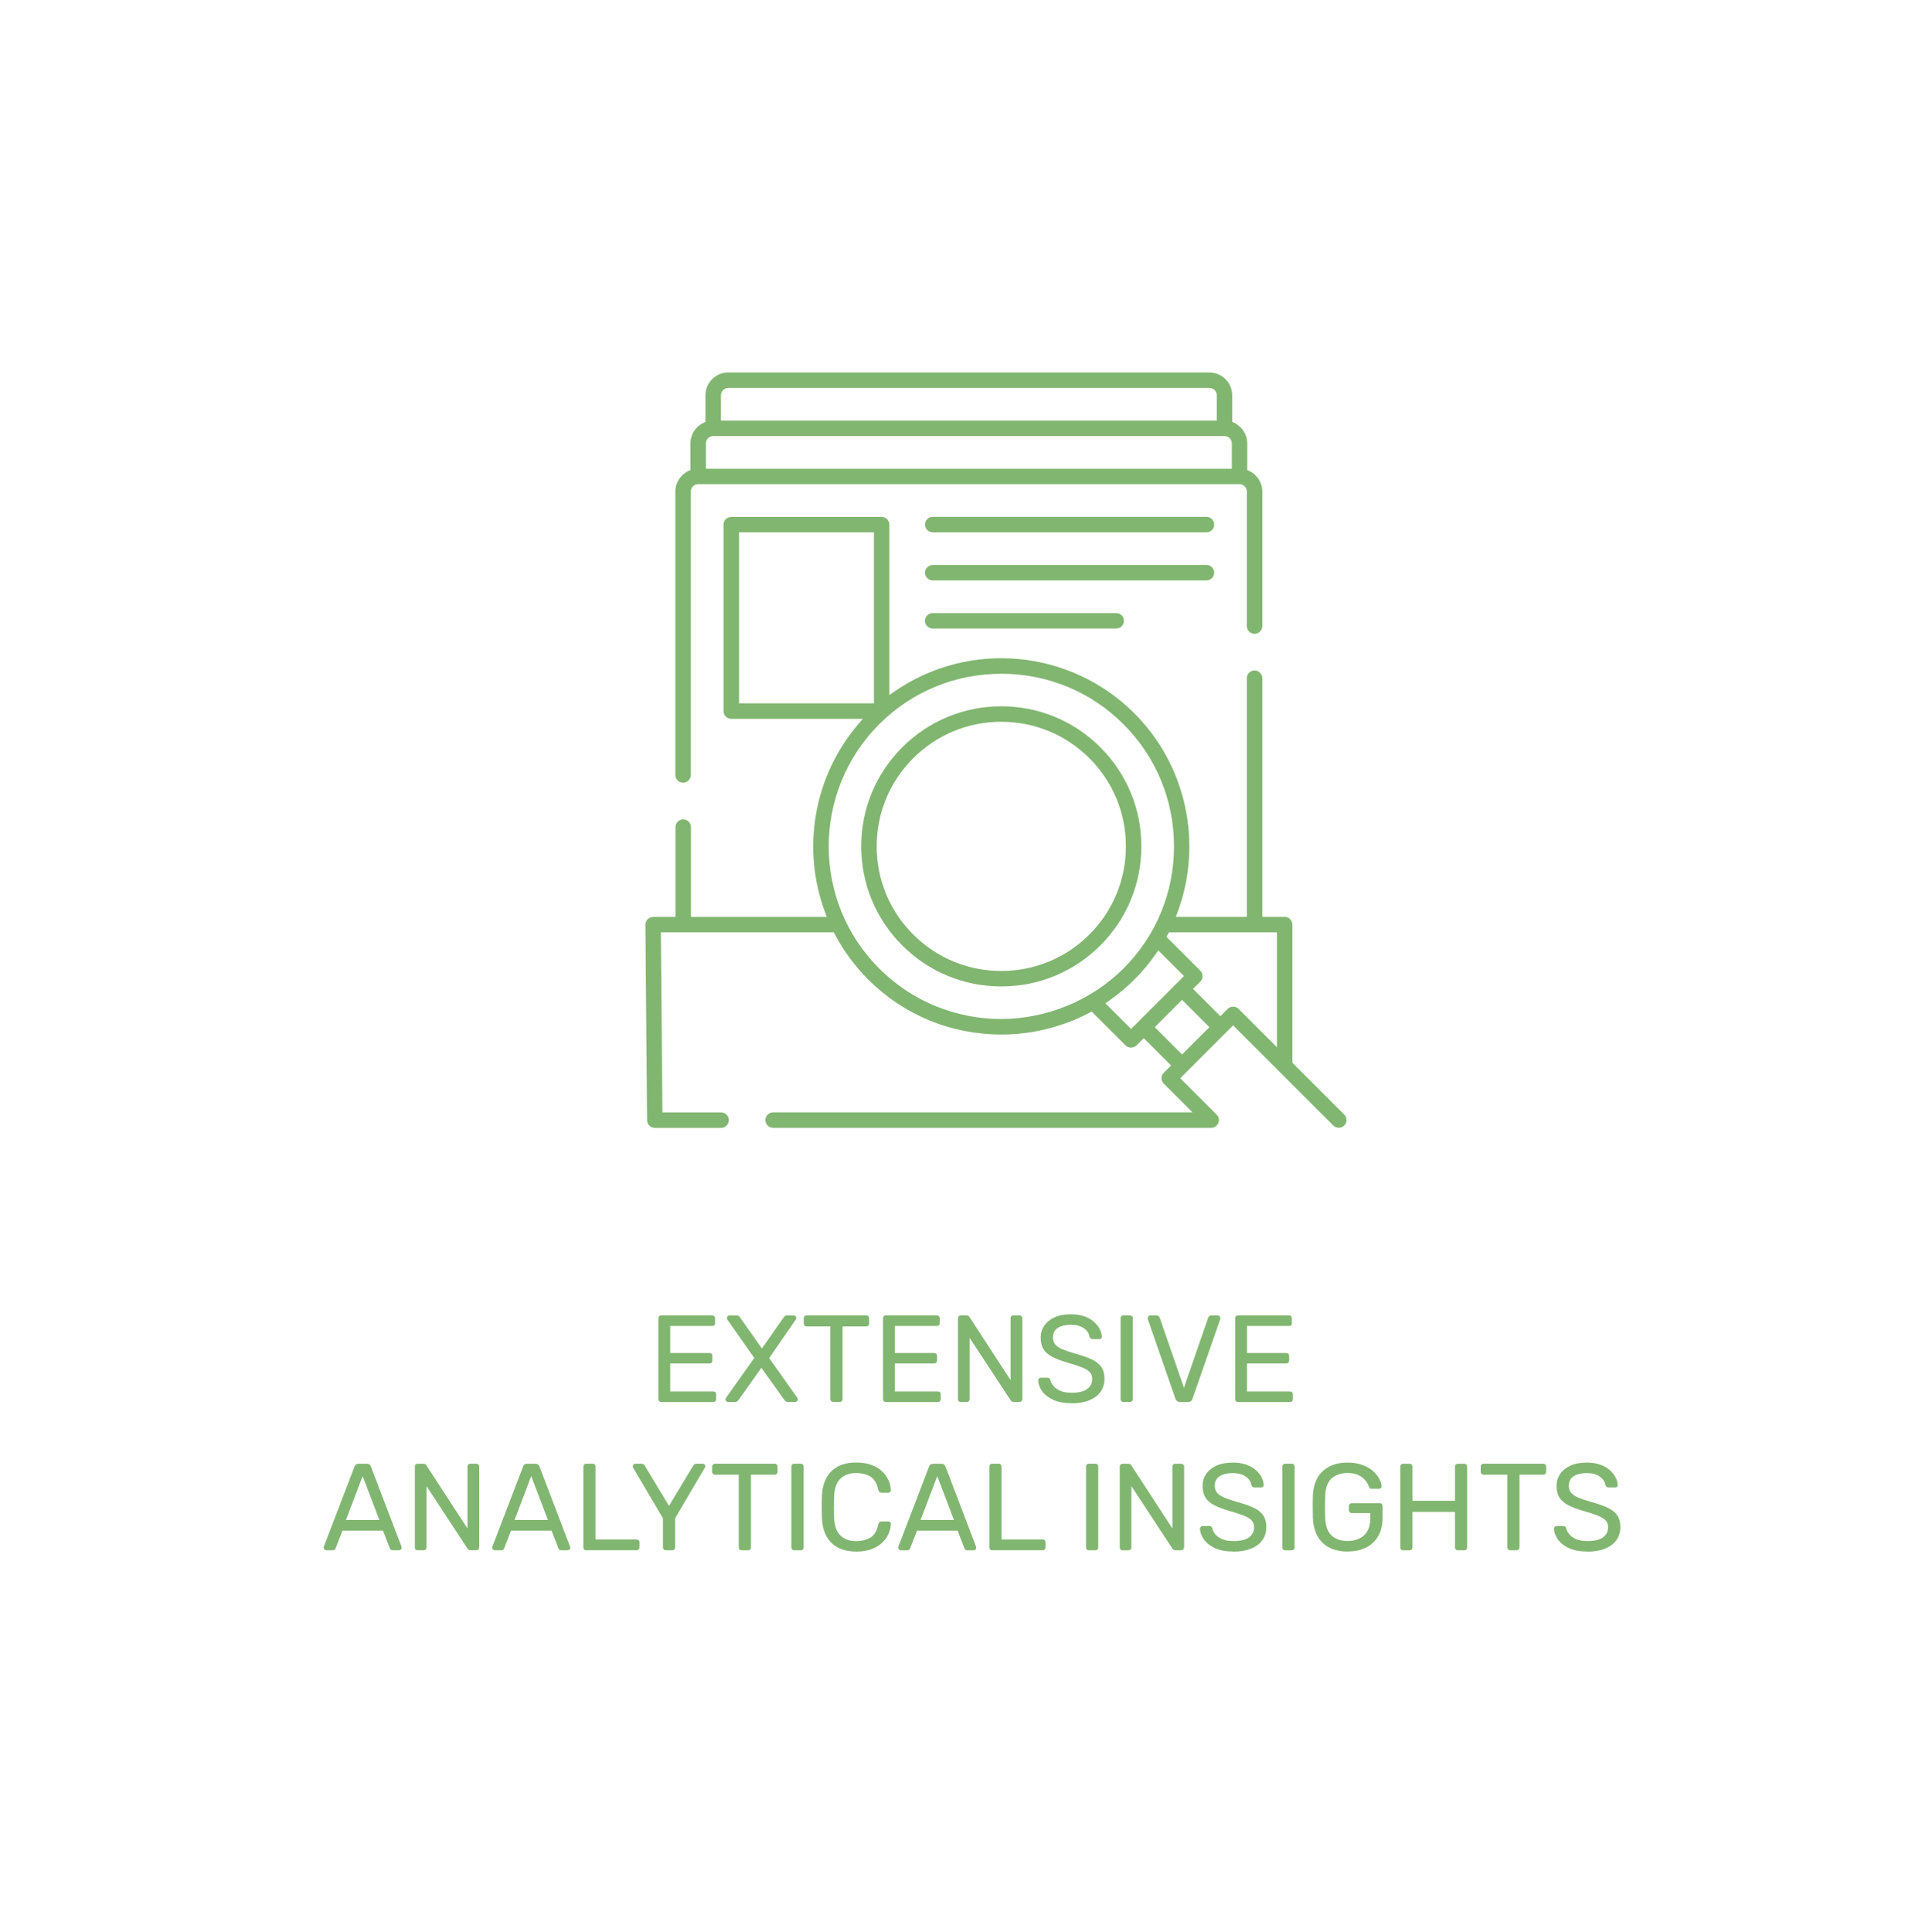 <?xml version="1.0" encoding="UTF-8"?>
<svg xmlns="http://www.w3.org/2000/svg" xmlns:xlink="http://www.w3.org/1999/xlink" id="Layer_1" viewBox="0 0 421.42 422.17">
  <defs>
    <style>.cls-1,.cls-2{fill:#fff;}.cls-3{fill:#81b670;}.cls-2{filter:url(#drop-shadow-3);}</style>
    <filter id="drop-shadow-3">
      <feOffset dx="0" dy="0"></feOffset>
      <feGaussianBlur result="blur" stdDeviation="18"></feGaussianBlur>
      <feFlood flood-color="#000" flood-opacity=".2"></feFlood>
      <feComposite in2="blur" operator="in"></feComposite>
      <feComposite in="SourceGraphic"></feComposite>
    </filter>
  </defs>
  <rect class="cls-2" x="35.46" y="35.46" width="350.49" height="350.49" rx="19.42" ry="19.42"></rect>
  <g>
    <path class="cls-3" d="m144.45,306.3c-.2,0-.35-.06-.46-.18-.11-.12-.16-.26-.16-.45v-17.63c0-.2.05-.36.16-.47.11-.12.26-.18.46-.18h11.15c.2,0,.35.06.46.18s.16.27.16.47v1.03c0,.2-.05.35-.16.46-.11.11-.26.16-.46.16h-9.18v5.91h8.59c.2,0,.35.06.46.18.11.12.16.27.16.47v1c0,.18-.05.33-.16.45-.11.12-.26.18-.46.18h-8.59v6.13h9.4c.2,0,.35.05.46.16.11.11.16.26.16.46v1.05c0,.18-.05.33-.16.45-.11.12-.26.18-.46.18h-11.37Z"></path>
    <path class="cls-3" d="m159.06,306.3c-.14,0-.28-.05-.39-.16-.12-.11-.18-.23-.18-.38,0-.07.01-.14.04-.2.03-.06.05-.11.07-.15l6.18-8.72-5.89-8.4c-.05-.11-.08-.22-.08-.35,0-.14.05-.27.16-.38.11-.11.23-.16.38-.16h1.62c.18,0,.32.04.43.12s.21.19.3.34l4.75,6.75,4.73-6.75c.07-.14.17-.26.28-.34s.26-.12.42-.12h1.54c.14,0,.27.05.38.16.11.11.16.23.16.38,0,.13-.04.24-.11.35l-5.81,8.42,6.16,8.69s.06.08.08.15c.02.06.03.13.03.2,0,.14-.05.27-.16.38-.11.11-.24.16-.41.16h-1.65c-.16,0-.3-.04-.42-.13s-.22-.19-.31-.3l-5.02-7.02-4.99,7.02c-.09.11-.19.21-.3.3-.11.09-.25.13-.43.13h-1.57Z"></path>
    <path class="cls-3" d="m182.03,306.3c-.18,0-.33-.06-.45-.18-.12-.12-.18-.26-.18-.45v-15.88h-5.18c-.18,0-.33-.06-.45-.18-.12-.12-.18-.26-.18-.45v-1.13c0-.2.06-.36.18-.47.12-.12.26-.18.45-.18h13.01c.2,0,.36.06.47.18s.18.27.18.47v1.13c0,.18-.06.33-.18.45-.12.12-.28.18-.47.18h-5.16v15.88c0,.18-.06.33-.17.45s-.28.18-.47.18h-1.4Z"></path>
    <path class="cls-3" d="m193.53,306.3c-.2,0-.35-.06-.46-.18-.11-.12-.16-.26-.16-.45v-17.63c0-.2.05-.36.16-.47.11-.12.26-.18.46-.18h11.15c.2,0,.35.06.46.18.11.12.16.27.16.47v1.03c0,.2-.05.35-.16.46s-.26.16-.46.16h-9.18v5.91h8.59c.2,0,.35.06.46.18.11.12.16.27.16.47v1c0,.18-.05.33-.16.45-.11.12-.26.18-.46.18h-8.59v6.13h9.4c.2,0,.35.05.46.16s.16.26.16.46v1.05c0,.18-.05.33-.16.45-.11.12-.26.18-.46.18h-11.37Z"></path>
    <path class="cls-3" d="m209.9,306.3c-.2,0-.35-.06-.46-.18-.11-.12-.16-.26-.16-.45v-17.63c0-.2.05-.36.16-.47.11-.12.26-.18.46-.18h1.24c.22,0,.38.05.49.15.11.1.17.18.19.23l8.96,13.77v-13.5c0-.2.05-.36.16-.47.11-.12.26-.18.46-.18h1.3c.2,0,.35.06.47.18.12.12.17.27.17.47v17.6c0,.18-.06.33-.17.46-.12.13-.27.19-.45.19h-1.3c-.2,0-.35-.05-.45-.16-.1-.11-.17-.18-.2-.22l-8.94-13.63v13.39c0,.18-.06.33-.18.45-.12.12-.27.18-.47.18h-1.3Z"></path>
    <path class="cls-3" d="m234.09,306.57c-1.57,0-2.88-.24-3.94-.71-1.06-.48-1.88-1.1-2.44-1.86-.57-.76-.87-1.58-.91-2.44,0-.14.06-.27.18-.39.12-.12.26-.18.42-.18h1.38c.21,0,.38.05.49.16.11.11.18.23.22.38.09.43.31.86.66,1.28.35.42.85.77,1.48,1.05s1.46.42,2.47.42c1.55,0,2.69-.27,3.42-.82.73-.55,1.09-1.28,1.09-2.2,0-.63-.19-1.14-.58-1.53-.39-.39-.98-.73-1.77-1.04-.79-.31-1.82-.64-3.08-1-1.31-.38-2.4-.79-3.27-1.24-.86-.45-1.51-1.01-1.93-1.67-.42-.67-.63-1.51-.63-2.54,0-.97.26-1.84.78-2.61.52-.76,1.27-1.37,2.25-1.82.98-.45,2.17-.67,3.58-.67,1.12,0,2.09.15,2.93.45.84.3,1.53.69,2.09,1.19.56.5.98,1.03,1.27,1.59.29.57.44,1.12.46,1.66,0,.13-.04.25-.13.36-.09.12-.23.18-.43.18h-1.43c-.13,0-.26-.04-.39-.11-.13-.07-.24-.21-.31-.41-.11-.74-.52-1.36-1.24-1.86-.72-.5-1.66-.76-2.81-.76s-2.12.23-2.85.67c-.73.45-1.09,1.15-1.09,2.11,0,.61.17,1.12.51,1.53s.88.76,1.62,1.07c.74.31,1.7.63,2.89.97,1.44.4,2.62.81,3.54,1.26s1.6.99,2.04,1.65c.44.66.66,1.5.66,2.53,0,1.13-.3,2.1-.89,2.9s-1.43,1.41-2.5,1.84c-1.07.42-2.33.63-3.79.63Z"></path>
    <path class="cls-3" d="m245.43,306.3c-.2,0-.35-.06-.46-.18-.11-.12-.16-.26-.16-.45v-17.66c0-.18.05-.33.16-.45.11-.12.26-.18.46-.18h1.43c.18,0,.33.06.45.18s.18.27.18.45v17.66c0,.18-.06.33-.18.45-.12.12-.27.18-.45.18h-1.43Z"></path>
    <path class="cls-3" d="m257.79,306.3c-.27,0-.48-.06-.63-.19-.15-.12-.28-.3-.37-.51l-6.02-17.36c-.04-.11-.05-.21-.05-.3,0-.14.05-.27.16-.38.11-.11.23-.16.38-.16h1.4c.22,0,.38.06.5.18.12.12.18.22.2.31l5.29,15.31,5.29-15.31c.04-.09.11-.19.22-.31s.27-.18.49-.18h1.4c.14,0,.27.05.39.16.12.11.18.23.18.38,0,.09-.02.19-.05.3l-6.05,17.36c-.07.22-.19.39-.34.51-.15.13-.36.19-.63.19h-1.75Z"></path>
    <path class="cls-3" d="m270.46,306.3c-.2,0-.35-.06-.46-.18-.11-.12-.16-.26-.16-.45v-17.63c0-.2.05-.36.16-.47.11-.12.26-.18.46-.18h11.15c.2,0,.35.06.46.18.11.12.16.27.16.47v1.03c0,.2-.05.35-.16.46s-.26.16-.46.16h-9.18v5.91h8.59c.2,0,.35.06.46.18.11.12.16.27.16.47v1c0,.18-.05.33-.16.45-.11.12-.26.18-.46.18h-8.59v6.13h9.4c.2,0,.35.05.46.16s.16.26.16.46v1.05c0,.18-.05.33-.16.45-.11.12-.26.18-.46.18h-11.37Z"></path>
    <path class="cls-3" d="m71.27,338.7c-.14,0-.27-.05-.38-.16-.11-.11-.16-.23-.16-.38,0-.09,0-.19.03-.3l6.7-17.47c.07-.18.17-.32.3-.43.13-.11.31-.16.57-.16h1.84c.23,0,.42.05.55.16.13.11.24.25.31.43l6.67,17.47c.04.11.05.21.05.3,0,.14-.05.27-.16.38-.11.11-.23.16-.38.16h-1.38c-.22,0-.37-.05-.47-.16-.1-.11-.17-.21-.2-.3l-1.48-3.83h-8.86l-1.49,3.83c-.02.09-.08.19-.19.3-.11.11-.27.16-.49.16h-1.38Zm4.32-6.62h7.29l-3.65-9.58-3.65,9.58Z"></path>
    <path class="cls-3" d="m91.25,338.7c-.2,0-.35-.06-.46-.18-.11-.12-.16-.26-.16-.45v-17.63c0-.2.05-.36.16-.47.11-.12.26-.18.46-.18h1.24c.22,0,.38.05.49.15.11.1.17.18.19.23l8.96,13.77v-13.5c0-.2.05-.36.16-.47.11-.12.26-.18.46-.18h1.3c.2,0,.35.06.47.18.12.12.17.27.17.47v17.6c0,.18-.06.33-.17.46-.12.13-.27.19-.45.19h-1.3c-.2,0-.35-.05-.45-.16-.1-.11-.17-.18-.2-.22l-8.94-13.63v13.39c0,.18-.06.33-.18.45-.12.12-.27.18-.47.18h-1.3Z"></path>
    <path class="cls-3" d="m108.09,338.7c-.14,0-.27-.05-.38-.16-.11-.11-.16-.23-.16-.38,0-.09,0-.19.03-.3l6.7-17.47c.07-.18.17-.32.3-.43.12-.11.31-.16.57-.16h1.84c.23,0,.42.05.55.16.13.11.24.25.31.43l6.67,17.47c.04.11.05.21.05.3,0,.14-.05.27-.16.38s-.23.16-.38.16h-1.38c-.21,0-.37-.05-.47-.16-.1-.11-.17-.21-.2-.3l-1.49-3.83h-8.86l-1.48,3.83c-.02.09-.08.19-.19.3-.11.11-.27.16-.49.16h-1.38Zm4.32-6.62h7.29l-3.65-9.58-3.64,9.58Z"></path>
    <path class="cls-3" d="m128.07,338.7c-.2,0-.35-.06-.46-.18-.11-.12-.16-.26-.16-.45v-17.66c0-.18.05-.33.16-.45.11-.12.26-.18.46-.18h1.43c.18,0,.32.06.43.18.11.12.16.27.16.45v15.93h8.99c.2,0,.35.06.46.17.11.12.16.28.16.47v1.08c0,.18-.05.33-.16.45-.11.12-.26.18-.46.18h-11.02Z"></path>
    <path class="cls-3" d="m145.46,338.7c-.18,0-.33-.06-.45-.18-.12-.12-.18-.26-.18-.45v-6.37l-6.51-11.02c-.02-.05-.04-.11-.05-.16s-.03-.12-.03-.19c0-.14.05-.27.16-.38.11-.11.23-.16.38-.16h1.4c.16,0,.31.04.43.12.12.08.22.19.27.34l5.27,8.75,5.26-8.75c.09-.14.19-.26.31-.34s.26-.12.42-.12h1.38c.16,0,.3.05.4.16s.16.23.16.38c0,.07,0,.14-.03.19-.02.05-.04.11-.08.16l-6.48,11.02v6.37c0,.18-.06.33-.18.45-.12.12-.27.18-.47.18h-1.4Z"></path>
    <path class="cls-3" d="m162.01,338.7c-.18,0-.33-.06-.45-.18-.12-.12-.17-.26-.17-.45v-15.88h-5.18c-.18,0-.33-.06-.45-.18-.12-.12-.18-.26-.18-.45v-1.13c0-.2.06-.36.18-.47s.27-.18.45-.18h13.01c.2,0,.35.06.47.18.12.12.17.27.17.47v1.13c0,.18-.06.33-.17.45-.12.12-.27.18-.47.18h-5.16v15.88c0,.18-.06.33-.18.45-.12.12-.27.18-.47.18h-1.4Z"></path>
    <path class="cls-3" d="m173.51,338.7c-.2,0-.35-.06-.46-.18-.11-.12-.16-.26-.16-.45v-17.66c0-.18.05-.33.16-.45s.26-.18.46-.18h1.43c.18,0,.33.06.45.18s.18.27.18.45v17.66c0,.18-.06.33-.18.45-.12.12-.27.18-.45.18h-1.43Z"></path>
    <path class="cls-3" d="m187.07,338.97c-1.66,0-3.03-.31-4.12-.92-1.09-.61-1.91-1.47-2.47-2.56-.56-1.1-.86-2.38-.92-3.83-.02-.74-.03-1.53-.03-2.38s0-1.66.03-2.43c.05-1.46.36-2.74.92-3.83.56-1.1,1.38-1.95,2.47-2.57,1.09-.61,2.46-.92,4.12-.92,1.24,0,2.33.17,3.27.51.94.34,1.71.8,2.33,1.38.62.58,1.09,1.22,1.42,1.93.32.71.5,1.44.54,2.2.02.16-.03.3-.15.41-.12.11-.26.16-.42.16h-1.49c-.16,0-.3-.04-.42-.13s-.2-.25-.26-.49c-.31-1.4-.88-2.37-1.71-2.89-.84-.52-1.89-.78-3.15-.78-1.44,0-2.58.41-3.43,1.23s-1.31,2.13-1.38,3.93c-.05,1.48-.05,2.99,0,4.54.07,1.8.53,3.11,1.38,3.93.85.82,1.99,1.23,3.43,1.23,1.26,0,2.31-.26,3.15-.78.84-.52,1.41-1.49,1.71-2.89.05-.23.14-.4.26-.49s.26-.14.42-.14h1.49c.16,0,.3.05.42.16.12.11.17.24.15.41-.04.76-.22,1.49-.54,2.2-.32.71-.8,1.35-1.42,1.93s-1.4,1.04-2.33,1.38c-.94.34-2.03.51-3.27.51Z"></path>
    <path class="cls-3" d="m196.79,338.7c-.14,0-.27-.05-.38-.16s-.16-.23-.16-.38c0-.09,0-.19.03-.3l6.7-17.47c.07-.18.17-.32.3-.43.13-.11.31-.16.57-.16h1.84c.23,0,.42.05.55.16.13.11.24.25.31.43l6.67,17.47c.04.11.05.21.05.3,0,.14-.05.27-.16.38-.11.11-.23.16-.38.16h-1.38c-.22,0-.37-.05-.47-.16-.1-.11-.17-.21-.2-.3l-1.48-3.83h-8.86l-1.49,3.83c-.02.09-.08.19-.19.3-.11.11-.27.16-.49.16h-1.38Zm4.32-6.62h7.29l-3.64-9.58-3.65,9.58Z"></path>
    <path class="cls-3" d="m216.77,338.7c-.2,0-.35-.06-.46-.18-.11-.12-.16-.26-.16-.45v-17.66c0-.18.05-.33.16-.45s.26-.18.46-.18h1.43c.18,0,.32.06.43.18.11.12.16.27.16.45v15.93h8.99c.2,0,.35.06.46.17.11.12.16.28.16.47v1.08c0,.18-.05.33-.16.45-.11.12-.26.18-.46.18h-11.02Z"></path>
    <path class="cls-3" d="m237.88,338.7c-.2,0-.35-.06-.46-.18-.11-.12-.16-.26-.16-.45v-17.66c0-.18.05-.33.16-.45.11-.12.26-.18.46-.18h1.43c.18,0,.33.06.45.18.12.12.17.27.17.45v17.66c0,.18-.06.33-.17.45-.12.12-.27.18-.45.18h-1.43Z"></path>
    <path class="cls-3" d="m245.25,338.7c-.2,0-.35-.06-.46-.18-.11-.12-.16-.26-.16-.45v-17.63c0-.2.05-.36.16-.47.11-.12.26-.18.46-.18h1.24c.22,0,.38.05.49.15.11.1.17.18.19.23l8.96,13.77v-13.5c0-.2.05-.36.16-.47.11-.12.26-.18.46-.18h1.29c.2,0,.36.06.47.18s.18.27.18.47v17.6c0,.18-.06.33-.18.46-.12.13-.27.19-.45.19h-1.3c-.2,0-.35-.05-.45-.16-.1-.11-.17-.18-.2-.22l-8.94-13.63v13.39c0,.18-.06.33-.18.45-.12.12-.27.18-.47.18h-1.29Z"></path>
    <path class="cls-3" d="m269.44,338.97c-1.57,0-2.88-.24-3.94-.71-1.06-.48-1.88-1.1-2.44-1.86-.57-.76-.87-1.58-.9-2.44,0-.14.06-.27.18-.39s.26-.18.42-.18h1.38c.22,0,.38.05.49.16s.18.23.22.38c.09.43.31.86.66,1.28.35.42.85.77,1.49,1.05.64.28,1.46.42,2.47.42,1.55,0,2.69-.27,3.42-.82.73-.55,1.09-1.28,1.09-2.2,0-.63-.19-1.14-.58-1.53s-.98-.73-1.77-1.04c-.79-.31-1.82-.64-3.08-1-1.31-.38-2.4-.79-3.27-1.24-.86-.45-1.51-1.01-1.93-1.67-.42-.67-.63-1.51-.63-2.54,0-.97.26-1.84.78-2.61.52-.76,1.27-1.37,2.25-1.82.98-.45,2.17-.67,3.58-.67,1.12,0,2.09.15,2.93.45.84.3,1.54.69,2.09,1.19.56.5.98,1.03,1.27,1.59.29.57.44,1.12.46,1.66,0,.13-.05.25-.14.36-.09.12-.23.18-.43.18h-1.43c-.13,0-.26-.04-.39-.11-.13-.07-.24-.21-.31-.41-.11-.74-.52-1.36-1.24-1.86-.72-.5-1.66-.76-2.81-.76s-2.12.23-2.85.67c-.73.45-1.09,1.15-1.09,2.11,0,.61.17,1.12.51,1.53s.88.76,1.62,1.07c.74.31,1.7.63,2.89.97,1.44.4,2.62.81,3.54,1.26.92.44,1.6.99,2.04,1.65.44.66.66,1.5.66,2.53,0,1.13-.3,2.1-.89,2.9-.59.8-1.43,1.41-2.5,1.84-1.07.42-2.34.63-3.79.63Z"></path>
    <path class="cls-3" d="m280.78,338.7c-.2,0-.35-.06-.46-.18-.11-.12-.16-.26-.16-.45v-17.66c0-.18.05-.33.16-.45.11-.12.26-.18.46-.18h1.43c.18,0,.33.06.45.18.12.12.17.27.17.45v17.66c0,.18-.06.33-.17.45-.12.12-.27.18-.45.18h-1.43Z"></path>
    <path class="cls-3" d="m294.39,338.97c-1.58,0-2.93-.3-4.04-.89-1.11-.59-1.95-1.43-2.54-2.51-.59-1.08-.91-2.35-.99-3.81-.02-.79-.03-1.63-.03-2.52s0-1.74.03-2.55c.07-1.46.4-2.72.99-3.78.58-1.06,1.44-1.89,2.55-2.48,1.12-.59,2.46-.89,4.02-.89,1.28,0,2.38.18,3.32.54.94.36,1.71.81,2.31,1.36.6.55,1.05,1.12,1.35,1.71.3.59.45,1.12.47,1.57.02.16-.03.29-.14.39-.11.1-.25.15-.43.15h-1.59c-.18,0-.31-.04-.39-.11s-.16-.2-.23-.38c-.16-.47-.43-.93-.8-1.38-.37-.45-.87-.82-1.49-1.12-.62-.3-1.42-.45-2.39-.45-1.42,0-2.57.39-3.44,1.16-.87.77-1.35,2.05-1.42,3.83-.05,1.6-.05,3.2,0,4.81.07,1.8.55,3.09,1.43,3.88.88.78,2.04,1.17,3.46,1.17.95,0,1.8-.17,2.55-.53.75-.35,1.34-.89,1.77-1.63.43-.74.65-1.67.65-2.81v-1.13h-4.05c-.18,0-.33-.06-.45-.18-.12-.12-.18-.27-.18-.47v-.86c0-.2.06-.36.18-.47.12-.12.26-.18.45-.18h6.1c.2,0,.35.06.46.18s.16.27.16.47v2.59c0,1.48-.3,2.76-.9,3.86-.6,1.1-1.48,1.95-2.63,2.55-1.15.6-2.53.9-4.13.9Z"></path>
    <path class="cls-3" d="m306.54,338.7c-.2,0-.35-.06-.46-.18-.11-.12-.16-.26-.16-.45v-17.63c0-.2.05-.36.16-.47.11-.12.26-.18.46-.18h1.38c.2,0,.35.06.47.18s.18.27.18.47v7.45h9.29v-7.45c0-.2.06-.36.18-.47.12-.12.26-.18.45-.18h1.38c.2,0,.36.06.47.18.12.12.18.27.18.47v17.63c0,.18-.06.33-.18.45s-.28.18-.47.18h-1.38c-.18,0-.33-.06-.45-.18-.12-.12-.18-.26-.18-.45v-7.75h-9.29v7.75c0,.18-.06.33-.18.45-.12.12-.27.18-.47.18h-1.38Z"></path>
    <path class="cls-3" d="m329.92,338.7c-.18,0-.33-.06-.45-.18-.12-.12-.18-.26-.18-.45v-15.88h-5.18c-.18,0-.33-.06-.45-.18-.12-.12-.18-.26-.18-.45v-1.13c0-.2.06-.36.18-.47s.27-.18.45-.18h13.01c.2,0,.36.06.47.18s.18.27.18.47v1.13c0,.18-.06.33-.18.45-.12.12-.27.18-.47.18h-5.16v15.88c0,.18-.06.33-.18.45-.12.12-.28.18-.47.18h-1.4Z"></path>
    <path class="cls-3" d="m346.77,338.97c-1.57,0-2.88-.24-3.94-.71s-1.88-1.1-2.44-1.86c-.57-.76-.87-1.58-.9-2.44,0-.14.06-.27.18-.39.12-.12.26-.18.42-.18h1.38c.22,0,.38.05.49.16.11.11.18.23.22.38.09.43.31.86.66,1.28.35.42.85.77,1.49,1.05.64.28,1.46.42,2.47.42,1.55,0,2.69-.27,3.42-.82.73-.55,1.09-1.28,1.09-2.2,0-.63-.19-1.14-.58-1.53-.39-.39-.98-.73-1.77-1.04-.79-.31-1.82-.64-3.08-1-1.31-.38-2.4-.79-3.27-1.24-.86-.45-1.51-1.01-1.93-1.67-.42-.67-.63-1.51-.63-2.54,0-.97.26-1.84.78-2.61.52-.76,1.27-1.37,2.25-1.82.98-.45,2.17-.67,3.58-.67,1.12,0,2.09.15,2.93.45.84.3,1.54.69,2.09,1.19s.98,1.03,1.27,1.59c.29.57.44,1.12.46,1.66,0,.13-.04.25-.13.36-.09.12-.23.18-.43.18h-1.43c-.12,0-.26-.04-.39-.11-.13-.07-.24-.21-.31-.41-.11-.74-.52-1.36-1.24-1.86-.72-.5-1.66-.76-2.81-.76s-2.12.23-2.85.67c-.73.45-1.09,1.15-1.09,2.11,0,.61.17,1.12.51,1.53s.88.76,1.62,1.07c.74.31,1.7.63,2.89.97,1.44.4,2.62.81,3.54,1.26s1.6.99,2.04,1.65c.44.66.66,1.5.66,2.53,0,1.13-.3,2.1-.89,2.9-.59.8-1.43,1.41-2.5,1.84s-2.33.63-3.79.63Z"></path>
  </g>
  <g>
    <g>
      <path class="cls-3" d="m149.24,171.74c1.35,0,2.44-1.09,2.44-2.44v-61.93c0-.47.38-.84.84-.85h0s118.27,0,118.27,0h0c.47,0,.84.38.84.85v29.4c0,1.35,1.09,2.44,2.44,2.44,1.35,0,2.44-1.09,2.44-2.44v-29.4c0-2.28-1.35-4.25-3.29-5.17v-5.34c0-2.28-1.35-4.25-3.29-5.17v-5.34c0-3.16-2.57-5.72-5.72-5.72h-105.13c-3.16,0-5.72,2.57-5.72,5.72v5.34c-1.94.92-3.29,2.89-3.29,5.17v5.34c-1.94.92-3.28,2.89-3.28,5.17v61.93c0,1.35,1.09,2.44,2.44,2.44h0Zm5.72-74.88c0-.47.38-.85.85-.85h111.7c.47,0,.85.38.85.85v4.79s-113.39,0-113.39,0v-4.79Zm3.29-10.51c0-.47.38-.85.85-.85h105.13c.47,0,.85.38.85.85v4.79s-106.82,0-106.82,0v-4.79Z"></path>
      <path class="cls-1" d="m149.24,172.5c-1.76,0-3.19-1.43-3.19-3.19v-61.93c0-2.32,1.27-4.48,3.28-5.62v-4.89c0-2.32,1.27-4.48,3.29-5.63v-4.89c0-3.57,2.9-6.48,6.47-6.48h105.13c3.57,0,6.47,2.91,6.47,6.48v4.89c2.01,1.14,3.29,3.3,3.29,5.63v4.89c2.01,1.14,3.29,3.3,3.29,5.63v29.4c0,1.76-1.43,3.19-3.19,3.19s-3.19-1.43-3.19-3.19v-29.4c0-.05-.04-.1-.1-.1h-118.27c-.05,0-.09.04-.09.1v61.93c0,1.76-1.43,3.19-3.19,3.19Zm9.85-91.12c-2.74,0-4.97,2.23-4.97,4.98v5.82l-.43.2c-1.74.82-2.86,2.58-2.86,4.49v5.82l-.43.2c-1.73.82-2.86,2.59-2.86,4.49v61.93c0,.93.76,1.69,1.69,1.69s1.69-.76,1.69-1.69v-61.93c0-.88.71-1.59,1.59-1.6h118.28c.88,0,1.6.72,1.6,1.6v29.4c0,.93.76,1.69,1.69,1.69s1.69-.76,1.69-1.69v-29.4c0-1.91-1.12-3.67-2.86-4.49l-.43-.2v-5.82c0-1.91-1.12-3.67-2.86-4.49l-.43-.2v-5.82c0-2.74-2.23-4.98-4.97-4.98h-105.13Zm110.01,21.03h-114.89v-5.54c0-.88.72-1.6,1.6-1.6h111.7c.88,0,1.6.72,1.6,1.6v5.54Zm-113.39-1.5h111.89v-4.04c0-.05-.04-.1-.1-.1h-111.7c-.05,0-.1.04-.1.1v4.04Zm110.11-9.01h-108.32v-5.54c0-.88.72-1.6,1.6-1.6h105.13c.88,0,1.6.72,1.6,1.6v5.54Zm-106.82-1.5h105.32v-4.04c0-.05-.04-.1-.1-.1h-105.13c-.05,0-.1.04-.1.1v4.04Z"></path>
    </g>
    <g>
      <path class="cls-3" d="m240.91,162.75c-5.92-5.92-13.79-9.18-22.17-9.18-8.37,0-16.25,3.26-22.17,9.18-5.92,5.92-9.18,13.79-9.18,22.17,0,8.37,3.26,16.25,9.18,22.17,5.92,5.92,13.79,9.18,22.17,9.18,8.37,0,16.25-3.26,22.17-9.18,5.92-5.92,9.18-13.79,9.18-22.17,0-8.37-3.26-16.25-9.18-22.17Zm-3.45,40.89c-5,5-11.65,7.75-18.72,7.75-7.07,0-13.72-2.75-18.72-7.75-5-5-7.75-11.65-7.75-18.72,0-7.07,2.75-13.72,7.75-18.72,5-5,11.65-7.75,18.72-7.75,7.07,0,13.72,2.75,18.72,7.75,5,5,7.75,11.65,7.75,18.72,0,7.07-2.75,13.72-7.75,18.72Z"></path>
      <path class="cls-1" d="m218.75,217.01c-8.57,0-16.64-3.34-22.7-9.4-6.06-6.06-9.4-14.12-9.4-22.7s3.34-16.64,9.4-22.7c6.06-6.06,14.12-9.4,22.7-9.4s16.63,3.34,22.7,9.4h0c6.06,6.06,9.4,14.12,9.4,22.7s-3.34,16.63-9.4,22.7c-6.06,6.06-14.12,9.4-22.7,9.4Zm0-62.7c-8.17,0-15.86,3.18-21.64,8.96-5.78,5.78-8.96,13.46-8.96,21.64s3.18,15.86,8.96,21.64c5.78,5.78,13.46,8.96,21.64,8.96s15.86-3.18,21.64-8.96c5.78-5.78,8.96-13.46,8.96-21.64s-3.18-15.86-8.96-21.64c-5.78-5.78-13.46-8.96-21.64-8.96Zm0,57.82c-7.27,0-14.11-2.83-19.25-7.97-5.14-5.14-7.97-11.98-7.97-19.25s2.83-14.11,7.97-19.25c5.14-5.14,11.98-7.97,19.25-7.97s14.11,2.83,19.25,7.97,7.97,11.98,7.97,19.25-2.83,14.11-7.97,19.25-11.98,7.97-19.25,7.97Zm0-52.94c-6.87,0-13.33,2.68-18.19,7.53-4.86,4.86-7.53,11.32-7.53,18.19s2.68,13.33,7.53,18.19c4.86,4.86,11.32,7.53,18.19,7.53s13.33-2.68,18.19-7.53,7.53-11.32,7.53-18.19-2.68-13.33-7.53-18.19-11.32-7.53-18.19-7.53Z"></path>
    </g>
    <g>
      <path class="cls-3" d="m294.2,242.98l-11.11-11.11v-29.87c0-1.35-1.09-2.44-2.44-2.44h-4.13v-51.39c0-1.35-1.09-2.44-2.44-2.44-1.35,0-2.44,1.09-2.44,2.44v51.39s-13.68,0-13.68,0c5.53-14.88,2.33-32.3-9.61-44.25-14.48-14.48-37.01-16.11-53.31-4.91v-35.8c0-1.35-1.09-2.44-2.44-2.44h-32.85c-1.35,0-2.44,1.09-2.44,2.44v40.74c0,1.35,1.09,2.44,2.44,2.44h27.11c-10.05,11.79-12.49,27.89-7.33,41.77h-27.86s0-18.87,0-18.87c0-1.35-1.09-2.44-2.44-2.44-1.35,0-2.44,1.09-2.44,2.44v18.87h-4.13c-.65,0-1.27.26-1.73.72-.46.46-.71,1.09-.71,1.74l.36,42.71c.01,1.34,1.1,2.42,2.44,2.42h14.49c1.35,0,2.44-1.09,2.44-2.44s-1.09-2.44-2.44-2.44h-12.07s-.32-37.83-.32-37.83h36.59c1.91,3.63,4.39,7.03,7.43,10.08,8.16,8.16,18.88,12.24,29.6,12.24,6.75,0,13.49-1.62,19.6-4.85l7.01,7.01c.46.46,1.08.71,1.72.71.65,0,1.27-.26,1.72-.71l1.06-1.06,4.91,4.91-1.06,1.06c-.95.95-.95,2.5,0,3.45l4.99,4.99h-89.81c-1.35,0-2.44,1.09-2.44,2.44,0,1.35,1.09,2.44,2.44,2.44h95.7s0,0,0,0c.62,0,1.24-.24,1.72-.71.95-.95.95-2.5,0-3.45l-7.42-7.42,10.49-10.49,21.36,21.36c.48.48,1.1.71,1.72.71s1.25-.24,1.72-.71c.95-.95.95-2.5,0-3.45h0Zm-132.01-125.94h27.98s0,35.86,0,35.86h-27.98s0-35.86,0-35.86Zm30.41,94.02c-14.42-14.42-14.42-37.88,0-52.3,7.21-7.21,16.68-10.82,26.15-10.82,9.47,0,18.94,3.6,26.15,10.82,14.42,14.42,14.42,37.88,0,52.3-14.42,14.42-37.88,14.42-52.3,0Zm50.04,8.23c2.01-1.4,3.92-2.99,5.71-4.78,1.79-1.79,3.38-3.7,4.78-5.71l4.45,4.45-10.49,10.49-4.45-4.45Zm10.69,5.11l4.91-4.91,4.91,4.91-4.91,4.91-4.91-4.91Zm14.34-4.51l-1.06,1.06-4.91-4.91,1.06-1.06c.46-.46.71-1.08.71-1.72,0-.65-.26-1.27-.71-1.72l-7.01-7.01s.03-.05.04-.08h22.43s0,22.55,0,22.55l-7.1-7.1c-.95-.95-2.5-.95-3.45,0h0Z"></path>
      <path class="cls-1" d="m292.48,247.9c-.85,0-1.65-.33-2.25-.93l-20.83-20.83-9.43,9.43,6.89,6.89c.6.6.93,1.4.93,2.25s-.33,1.65-.93,2.25c-.6.6-1.4.93-2.25.93h-95.7c-1.76,0-3.19-1.43-3.19-3.19s1.43-3.19,3.19-3.19h88l-3.71-3.71c-.6-.6-.93-1.4-.93-2.25s.33-1.65.93-2.25l.53-.53-3.85-3.85-.53.53c-1.19,1.2-3.31,1.2-4.51,0l-6.62-6.62c-5.98,3.07-12.7,4.68-19.46,4.68-11.4,0-22.1-4.43-30.13-12.46-2.93-2.93-5.4-6.25-7.35-9.86h-35.38l.31,36.33h11.33c1.76,0,3.19,1.43,3.19,3.19s-1.43,3.19-3.19,3.19h-14.49c-1.74,0-3.17-1.42-3.19-3.16l-.36-42.71c0-.85.33-1.67.92-2.27.59-.6,1.42-.94,2.26-.94h3.38v-18.12c0-1.76,1.43-3.19,3.19-3.19s3.19,1.43,3.19,3.19v18.12h26.04c-4.72-13.74-2.14-28.93,6.81-40.27h-25.53c-1.76,0-3.19-1.43-3.19-3.19v-40.74c0-1.76,1.43-3.19,3.19-3.19h32.85c1.76,0,3.19,1.43,3.19,3.19v34.4c16.79-10.75,38.9-8.42,53.09,5.77,11.5,11.5,15.42,28.67,10.15,44.03h11.87v-50.64c0-1.76,1.43-3.19,3.19-3.19s3.19,1.43,3.19,3.19v50.64h3.38c1.76,0,3.19,1.43,3.19,3.19v29.56l10.89,10.89c.6.6.93,1.4.93,2.25s-.33,1.65-.93,2.26c-.6.6-1.4.93-2.25.93Zm-23.09-23.89l21.89,21.89c.64.64,1.75.64,2.39,0,.32-.32.5-.74.5-1.2s-.18-.88-.5-1.19l-11.33-11.33v-30.18c0-.93-.76-1.69-1.69-1.69h-4.88v-52.14c0-.93-.76-1.69-1.69-1.69s-1.69.76-1.69,1.69v52.14h-15.51l.38-1.01c5.6-15.06,1.9-32.12-9.44-43.45-14.01-14.01-36.03-16.04-52.35-4.82l-1.17.81v-37.22c0-.93-.76-1.69-1.69-1.69h-32.85c-.93,0-1.69.76-1.69,1.69v40.74c0,.93.76,1.69,1.69,1.69h28.74l-1.05,1.24c-9.64,11.31-12.4,27.03-7.2,41.03l.38,1.01h-29.68v-19.62c0-.93-.76-1.69-1.69-1.69s-1.69.76-1.69,1.69v19.62h-4.88c-.45,0-.88.18-1.2.5-.32.32-.49.76-.49,1.2l.36,42.71c0,.92.76,1.67,1.69,1.67h14.49c.93,0,1.69-.76,1.69-1.69s-.76-1.69-1.69-1.69h-12.82l-.34-39.33h37.79l.21.4c1.91,3.64,4.37,6.97,7.3,9.9,7.75,7.75,18.08,12.02,29.07,12.02,6.71,0,13.36-1.65,19.25-4.76l.49-.26,7.4,7.4c.63.63,1.76.63,2.39,0l1.59-1.59,5.97,5.97-1.59,1.59c-.32.32-.5.74-.5,1.19s.18.88.5,1.19l6.27,6.27h-91.62c-.93,0-1.69.76-1.69,1.69s.76,1.69,1.69,1.69h95.7c.46,0,.88-.18,1.19-.5.32-.32.5-.74.5-1.19s-.18-.88-.5-1.19l-7.95-7.95,11.55-11.55Zm-11.15,6.37l-5.97-5.97,5.97-5.97,5.97,5.97-5.97,5.97Zm-3.85-5.97l3.85,3.85,3.85-3.85-3.85-3.85-3.85,3.85Zm24.58,4.39l-8.38-8.38c-.66-.66-1.73-.66-2.39,0l-1.59,1.59-5.97-5.97,1.59-1.59c.32-.32.49-.74.49-1.19s-.18-.88-.49-1.19l-7.39-7.39.51-.98h23.63v25.11Zm-9.57-10.37c.82,0,1.63.31,2.26.93l5.82,5.82v-19.99h-19.99l5.81,5.81c.59.59.93,1.42.93,2.25s-.33,1.65-.93,2.25l-.53.53,3.85,3.85.53-.53c.62-.62,1.44-.93,2.25-.93Zm-22.3,6.37l-5.61-5.61.74-.51c1.99-1.39,3.88-2.97,5.61-4.69,1.73-1.73,3.31-3.62,4.69-5.61l.51-.74,5.61,5.61-11.55,11.55Zm-3.29-5.41l3.29,3.29,9.43-9.43-3.29-3.29c-1.31,1.79-2.76,3.5-4.35,5.08s-3.29,3.04-5.08,4.35Zm-25.05,3.24c-9.66,0-19.33-3.68-26.68-11.03h0c-14.71-14.71-14.71-38.65,0-53.37,7.12-7.12,16.59-11.03,26.68-11.03s19.57,3.92,26.68,11.03,11.04,16.59,11.04,26.68-3.92,19.57-11.04,26.68-17.02,11.03-26.68,11.03Zm-25.62-12.09c14.13,14.13,37.12,14.13,51.24,0,14.13-14.13,14.13-37.12,0-51.25-6.83-6.83-15.93-10.59-25.62-10.59s-18.79,3.76-25.62,10.59c-14.13,14.13-14.12,37.12,0,51.25h0Zm-2.21-56.88h-29.48v-37.36h29.48v37.36Zm-27.98-1.5h26.48v-34.36h-26.48v34.36Z"></path>
    </g>
    <g>
      <path class="cls-3" d="m263.57,112.17h-59.79c-1.35,0-2.44,1.09-2.44,2.44,0,1.35,1.09,2.44,2.44,2.44h59.79c1.35,0,2.44-1.09,2.44-2.44,0-1.35-1.09-2.44-2.44-2.44Z"></path>
      <path class="cls-1" d="m263.57,117.8h-59.79c-1.76,0-3.19-1.43-3.19-3.19s1.43-3.19,3.19-3.19h59.79c1.76,0,3.19,1.43,3.19,3.19s-1.43,3.19-3.19,3.19Zm-59.79-4.88c-.93,0-1.69.76-1.69,1.69s.76,1.69,1.69,1.69h59.79c.93,0,1.69-.76,1.69-1.69s-.76-1.69-1.69-1.69h-59.79Z"></path>
    </g>
    <g>
      <path class="cls-3" d="m266,125.12c0-1.35-1.09-2.44-2.44-2.44h-59.79c-1.35,0-2.44,1.09-2.44,2.44,0,1.35,1.09,2.44,2.44,2.44h59.79c1.35,0,2.44-1.09,2.44-2.44Z"></path>
      <path class="cls-1" d="m263.57,128.31h-59.79c-1.76,0-3.19-1.43-3.19-3.19s1.43-3.19,3.19-3.19h59.79c1.76,0,3.19,1.43,3.19,3.19s-1.43,3.19-3.19,3.19Zm-59.79-4.88c-.93,0-1.69.76-1.69,1.69s.76,1.69,1.69,1.69h59.79c.93,0,1.69-.76,1.69-1.69s-.76-1.69-1.69-1.69h-59.79Z"></path>
    </g>
    <g>
      <path class="cls-3" d="m203.77,133.19c-1.35,0-2.44,1.09-2.44,2.44,0,1.35,1.09,2.44,2.44,2.44h40.08c1.35,0,2.44-1.09,2.44-2.44,0-1.35-1.09-2.44-2.44-2.44h-40.08Z"></path>
      <path class="cls-1" d="m243.85,138.82h-40.08c-1.76,0-3.19-1.43-3.19-3.19s1.43-3.19,3.19-3.19h40.08c1.76,0,3.19,1.43,3.19,3.19s-1.43,3.19-3.19,3.19Zm-40.08-4.88c-.93,0-1.69.76-1.69,1.69s.76,1.69,1.69,1.69h40.08c.93,0,1.69-.76,1.69-1.69s-.76-1.69-1.69-1.69h-40.08Z"></path>
    </g>
  </g>
</svg>
